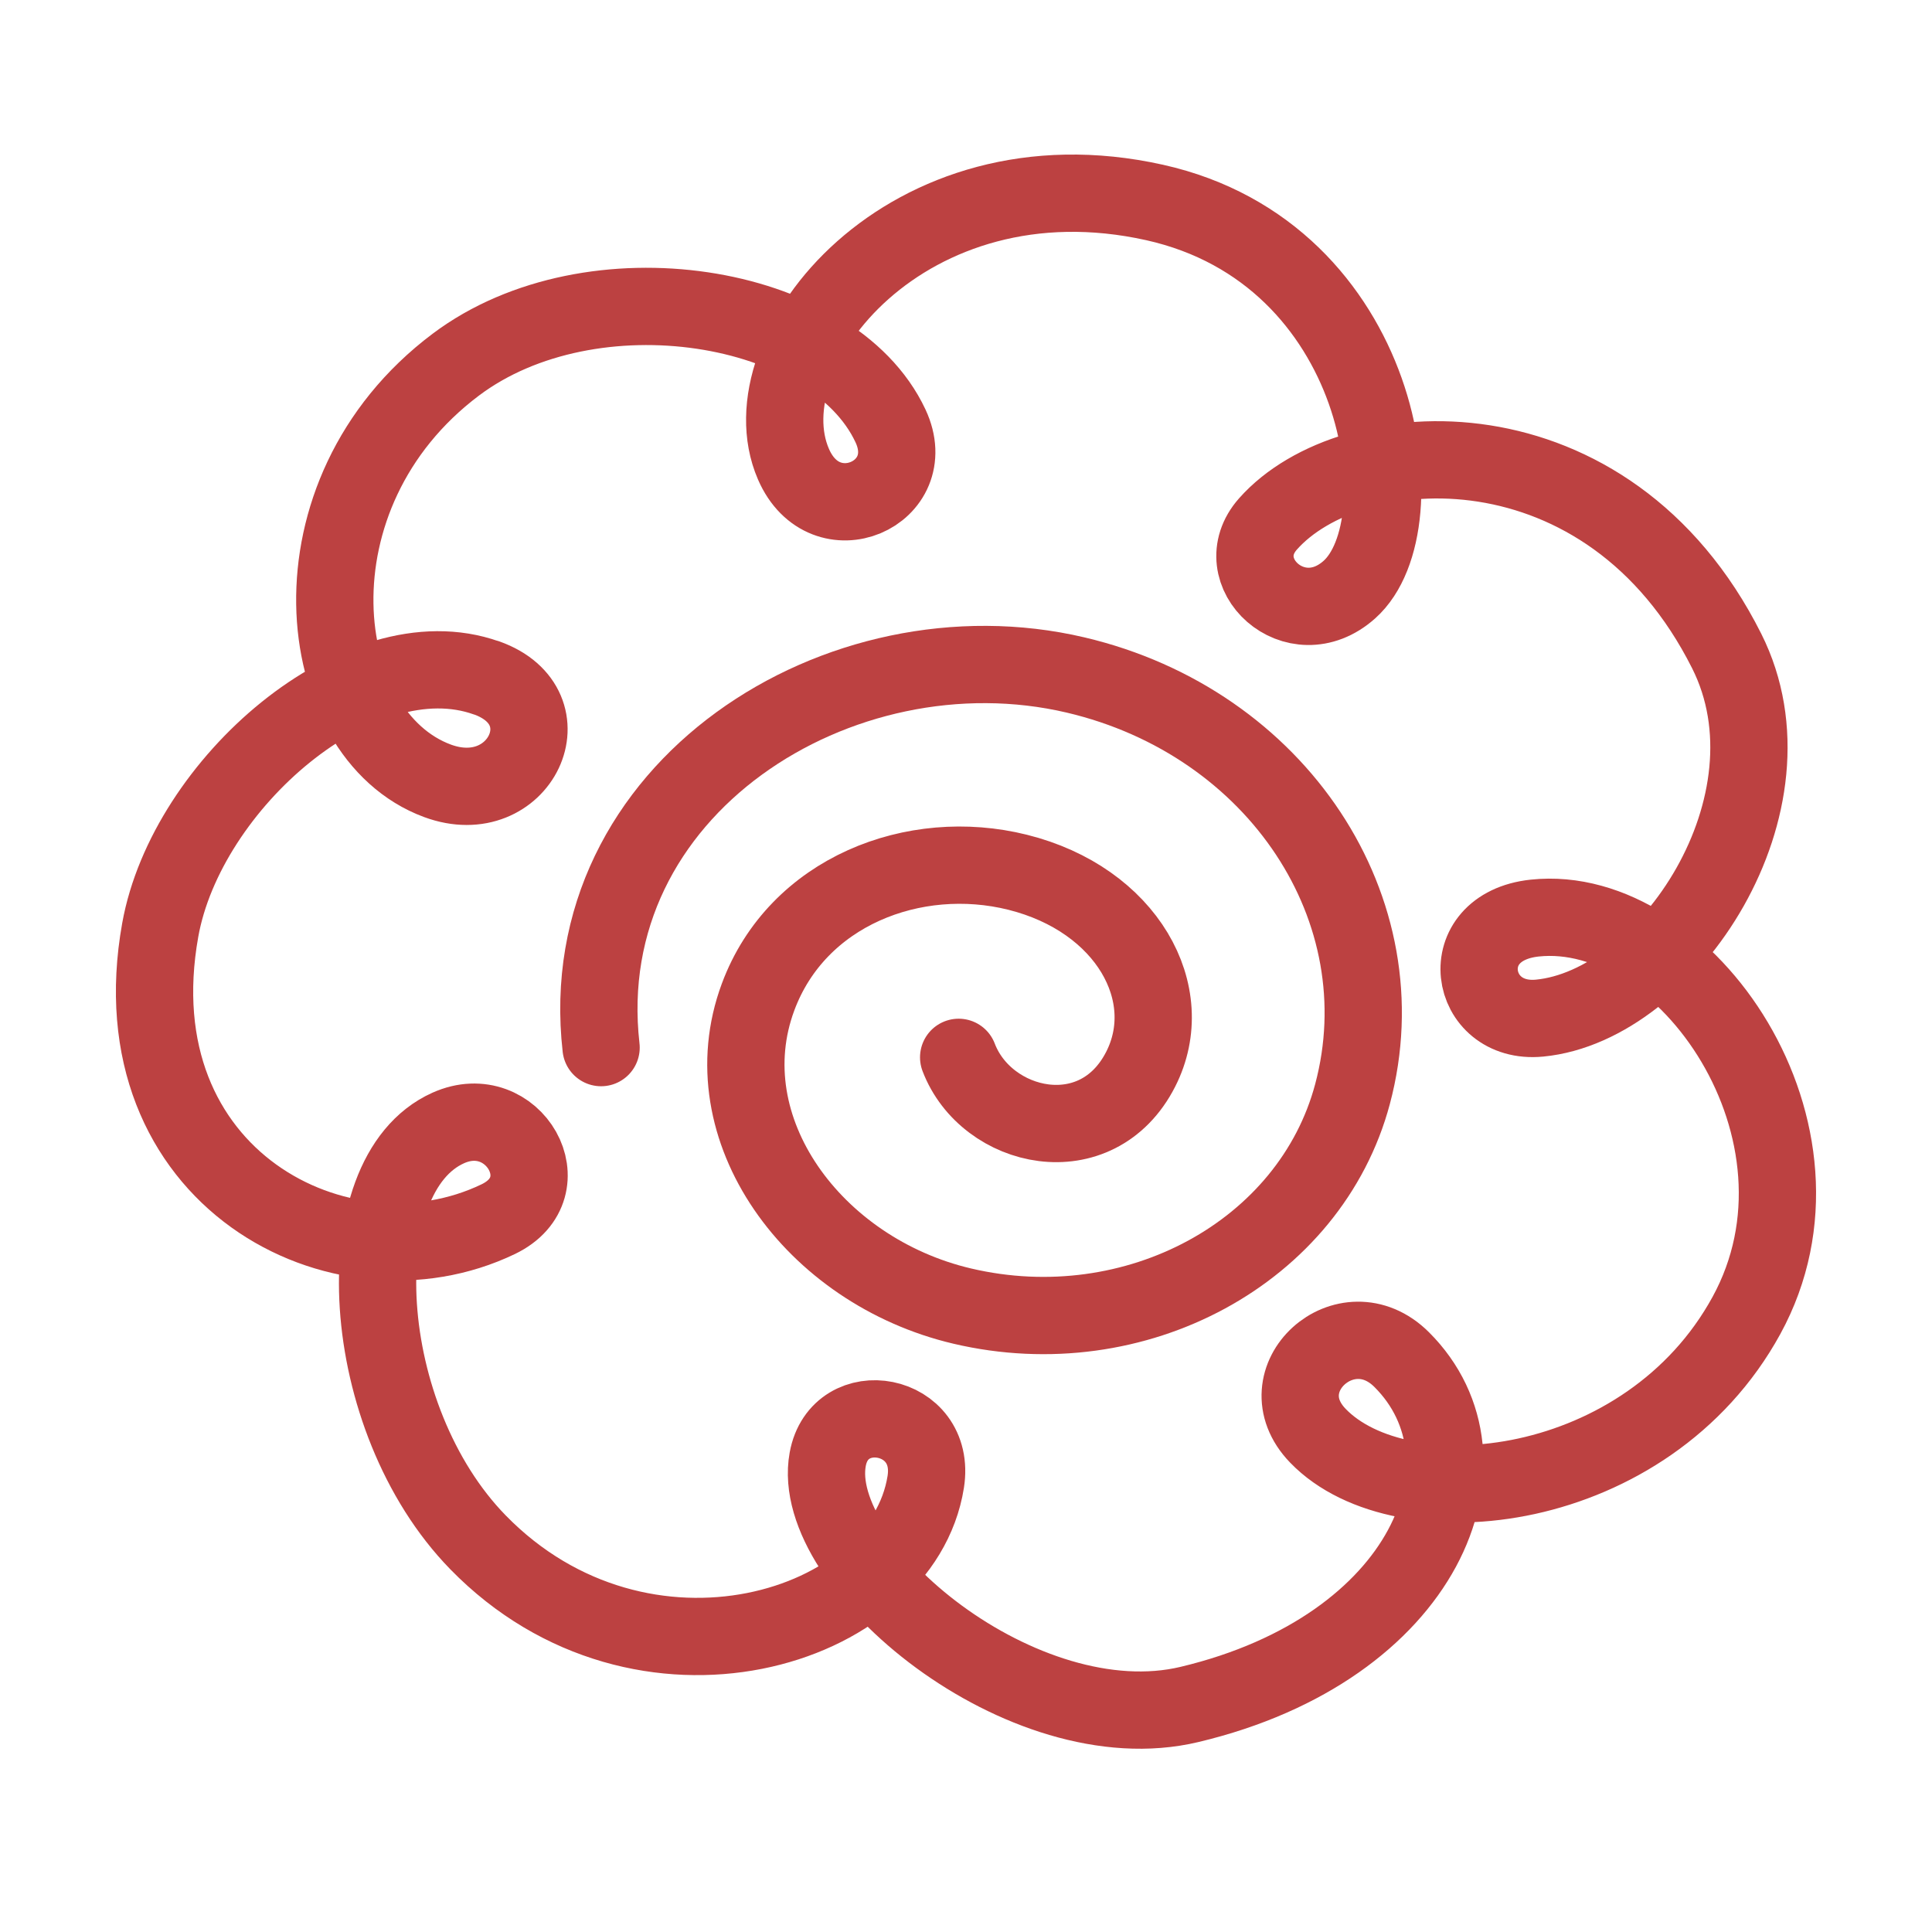 <svg width="50" height="50" viewBox="0 0 50 50" fill="none" xmlns="http://www.w3.org/2000/svg">
<path d="M12.59 17.545C9.316 16.378 4.825 20.284 4.147 24.067C2.996 30.489 8.834 33.505 12.894 31.552C14.604 30.729 13.284 28.437 11.6 29.192C8.885 30.41 9.236 36.703 12.371 39.916C16.608 44.258 23.349 42.209 23.958 38.352C24.247 36.527 21.725 36.093 21.421 37.768C20.919 40.527 26.485 45.137 30.784 44.111C36.91 42.651 38.87 37.775 36.276 35.187C34.844 33.758 32.701 35.702 34.108 37.158C36.291 39.417 42.633 38.729 45.197 34.045C47.783 29.32 43.629 23.341 39.716 23.76C37.585 23.989 37.991 26.526 39.843 26.349C43.179 26.029 46.663 20.783 44.687 16.849C41.611 10.725 34.972 11.124 32.815 13.56C31.719 14.798 33.525 16.503 34.921 15.26C36.809 13.578 35.807 6.561 29.881 5.24C23.487 3.815 19.263 9.074 20.534 12.011C21.346 13.889 23.866 12.776 23.046 11.022C21.544 7.809 15.303 6.8 11.795 9.438C7.338 12.789 8.063 19.004 11.323 20.208C13.454 20.994 14.723 18.304 12.592 17.543L12.59 17.545Z" stroke="#BC4141" stroke-width="2" stroke-linecap="round" stroke-linejoin="round"/>
<path d="M24.81 27.364C25.526 29.242 28.387 29.895 29.52 27.673C30.514 25.723 29.165 23.278 26.332 22.573C23.664 21.909 20.632 23.069 19.618 25.805C18.355 29.209 21.048 32.895 24.901 33.801C29.39 34.857 33.913 32.4 35.003 28.314C36.273 23.554 33.064 18.699 27.837 17.469C21.749 16.037 14.795 20.413 15.556 27.112" stroke="#BC4141" stroke-width="2" stroke-linecap="round" stroke-linejoin="round"/>
</svg>
